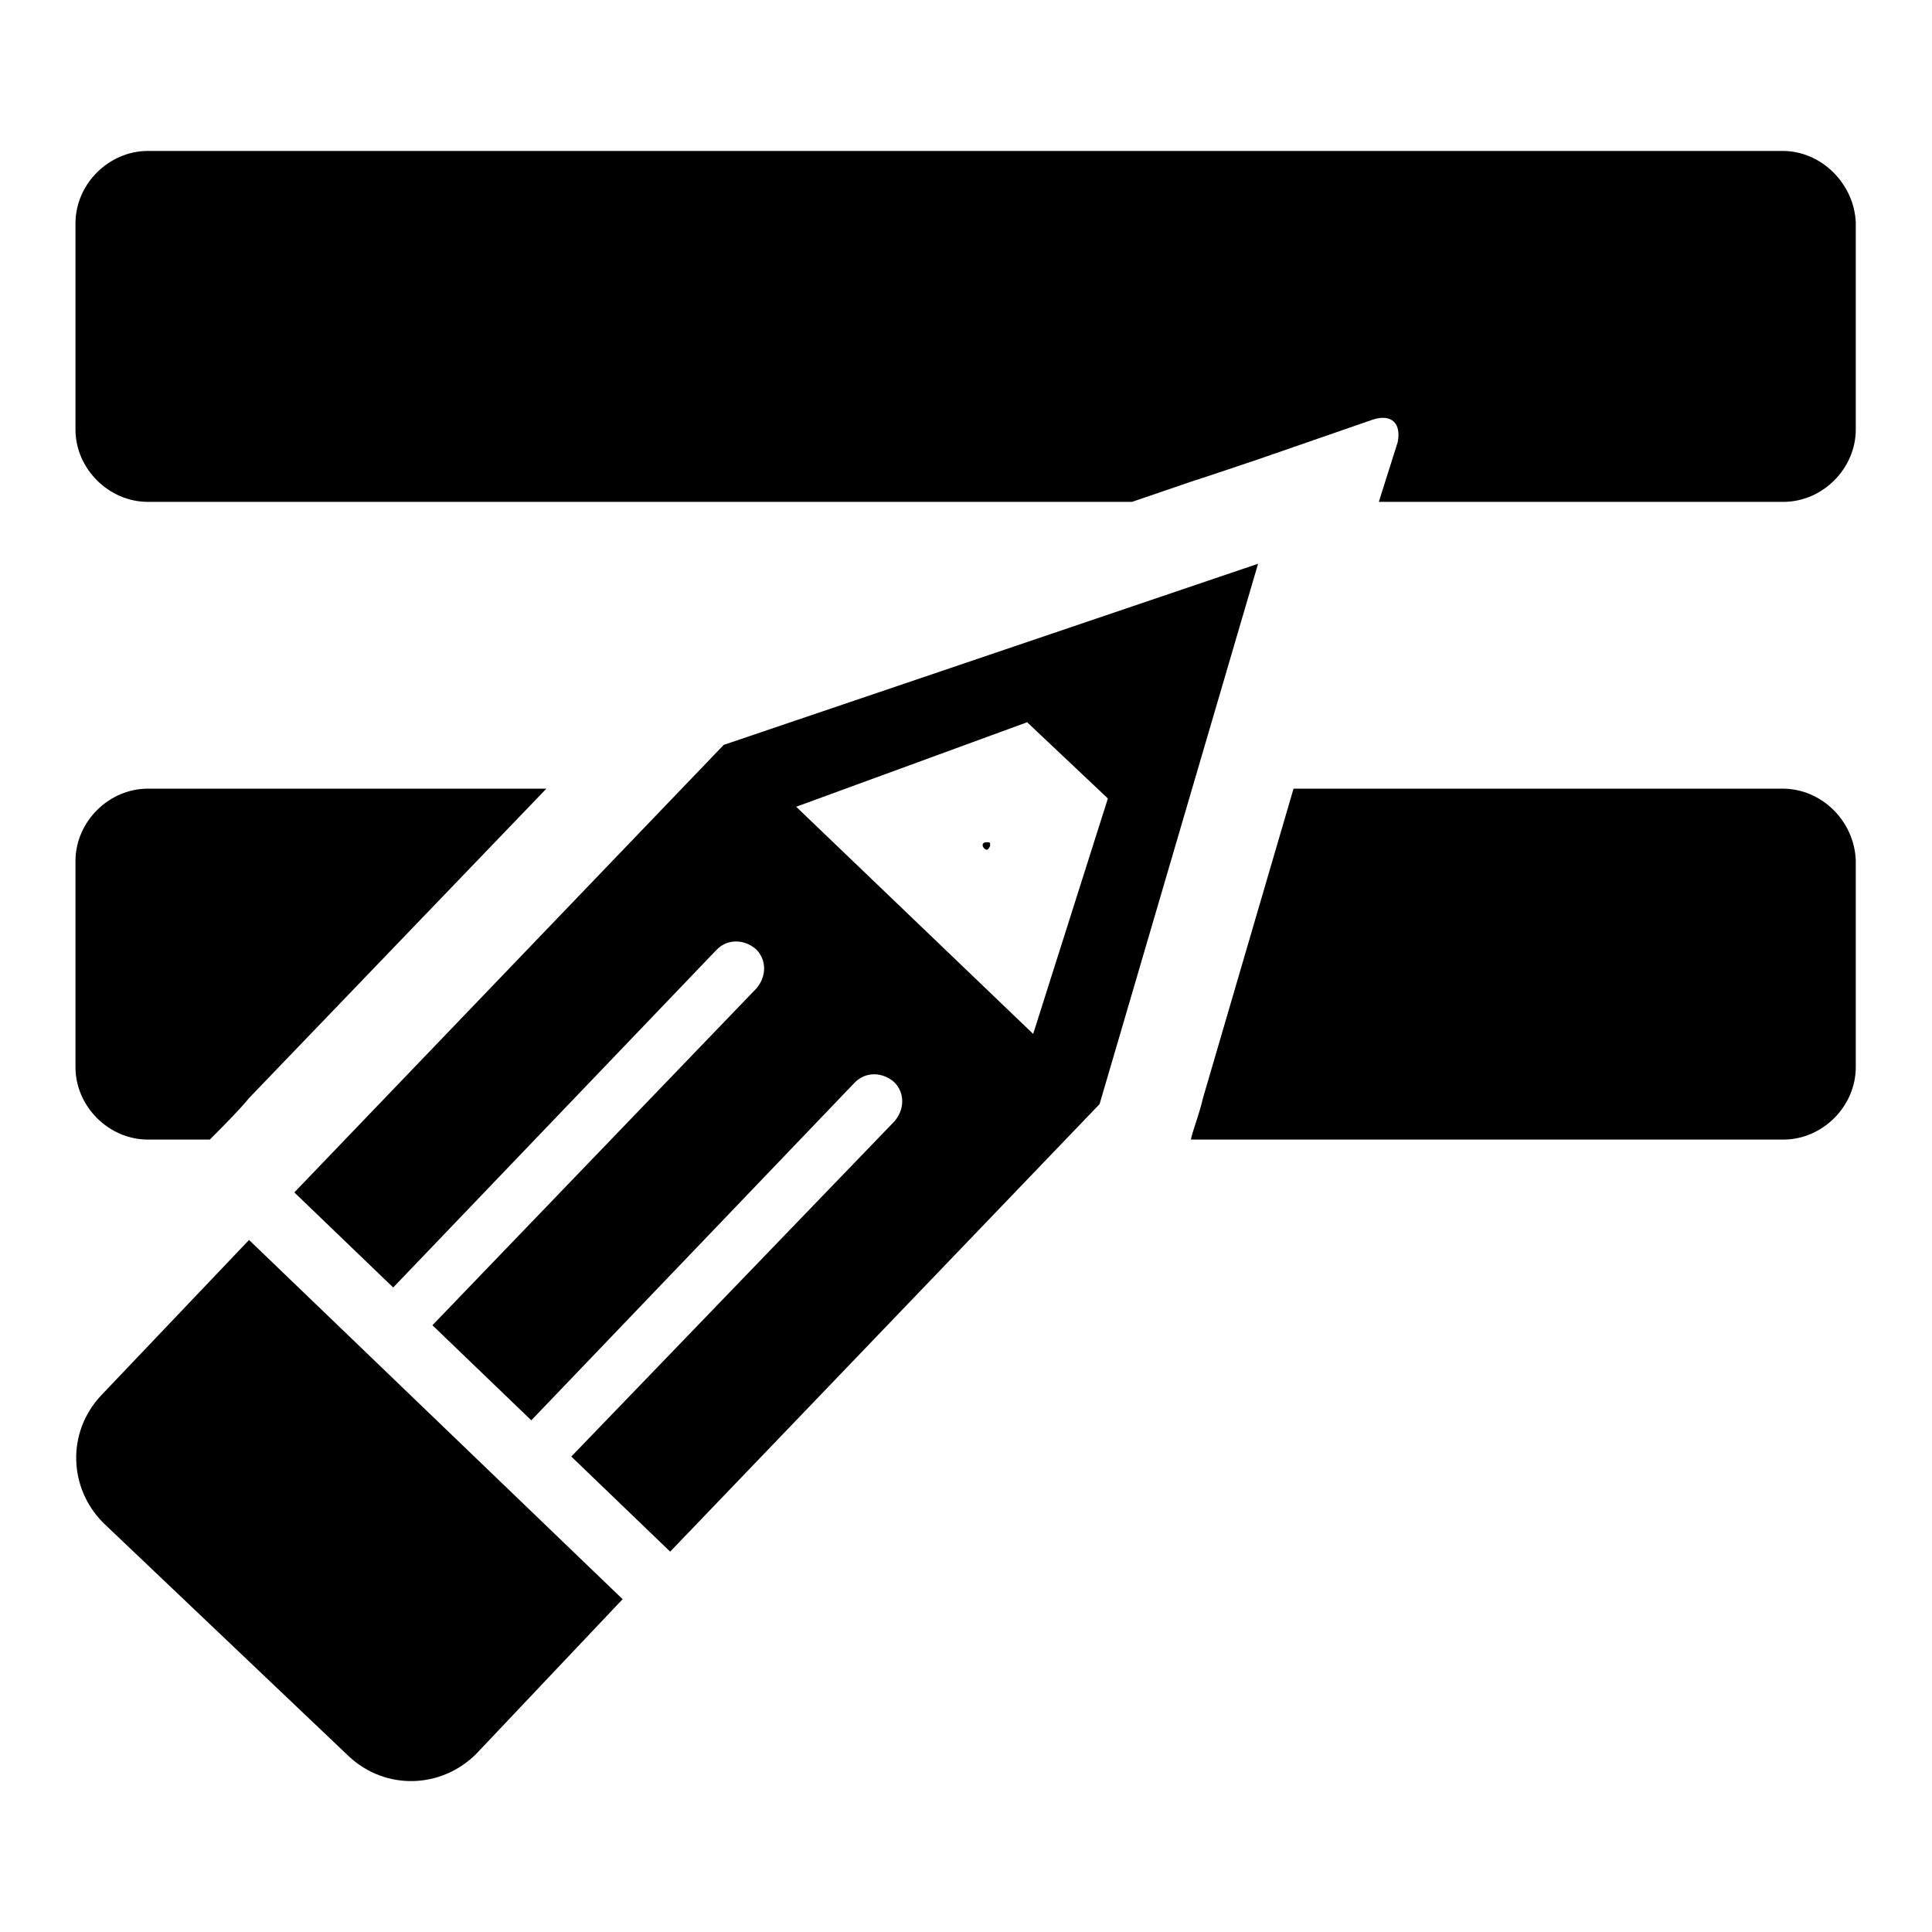 <?xml version="1.0" encoding="utf-8"?>
<!-- Svg Vector Icons : http://www.onlinewebfonts.com/icon -->
<!DOCTYPE svg PUBLIC "-//W3C//DTD SVG 1.1//EN" "http://www.w3.org/Graphics/SVG/1.1/DTD/svg11.dtd">
<svg version="1.1" xmlns="http://www.w3.org/2000/svg" xmlns:xlink="http://www.w3.org/1999/xlink" x="0px" y="0px" viewBox="0 0 256 256" enable-background="new 0 0 256 256" xml:space="preserve">
<g> <path fill="#000000" d="M82.5,211.9l-19.4,20.5c-4.6,4.6-12,4.9-16.9,0.3l-32.5-30.9c-4.6-4.6-4.9-12-0.3-16.9L33,164.3L82.5,211.9 L82.5,211.9z M95.9,98.7L39,158l13.1,12.6l42.9-44.8c1.4-1.4,3.6-1.4,5.2,0c1.4,1.4,1.4,3.6,0,5.2l-42.9,44.6l13.1,12.6l42.9-44.8 c1.4-1.4,3.6-1.4,5.2,0c1.4,1.4,1.4,3.6,0,5.2L75.7,193l13.1,12.6l56.9-59.3l21-71.6L95.9,98.7L95.9,98.7z M136.9,137l-31.4-30.1 l30.6-11.2l10.7,10.1L136.9,137L136.9,137z M33,145.5l39.4-41H19.6c-5.2,0-9.6,4.4-9.6,9.6v27.3c0,5.2,4.4,9.6,9.6,9.6h8.2 C29.5,149.3,31.7,147.1,33,145.5L33,145.5L33,145.5z M236.2,104.5h-64.8l-12,41c-0.5,2.2-1.4,4.4-1.6,5.5h78.5 c5.2,0,9.6-4.4,9.6-9.6V114C245.7,108.8,241.4,104.5,236.2,104.5L236.2,104.5L236.2,104.5z M130.4,112.4c0.3,0.3,0.5,0.3,0.8-0.3 c0-0.5,0-0.5-0.5-0.5C130.1,111.6,130.1,112.1,130.4,112.4L130.4,112.4L130.4,112.4z M236.2,20H19.6c-5.2,0-9.6,4.4-9.6,9.6v27.3 c0,5.2,4.4,9.6,9.6,9.6H150l7.9-2.7c2.5-0.8,6.6-2.2,9-3l15-5.2c2.5-0.8,3.8,0.5,3.3,3l-2.5,7.9h53.6c5.2,0,9.6-4.4,9.6-9.6V29.5 C245.7,24.4,241.4,20,236.2,20L236.2,20L236.2,20z"/></g>
</svg>